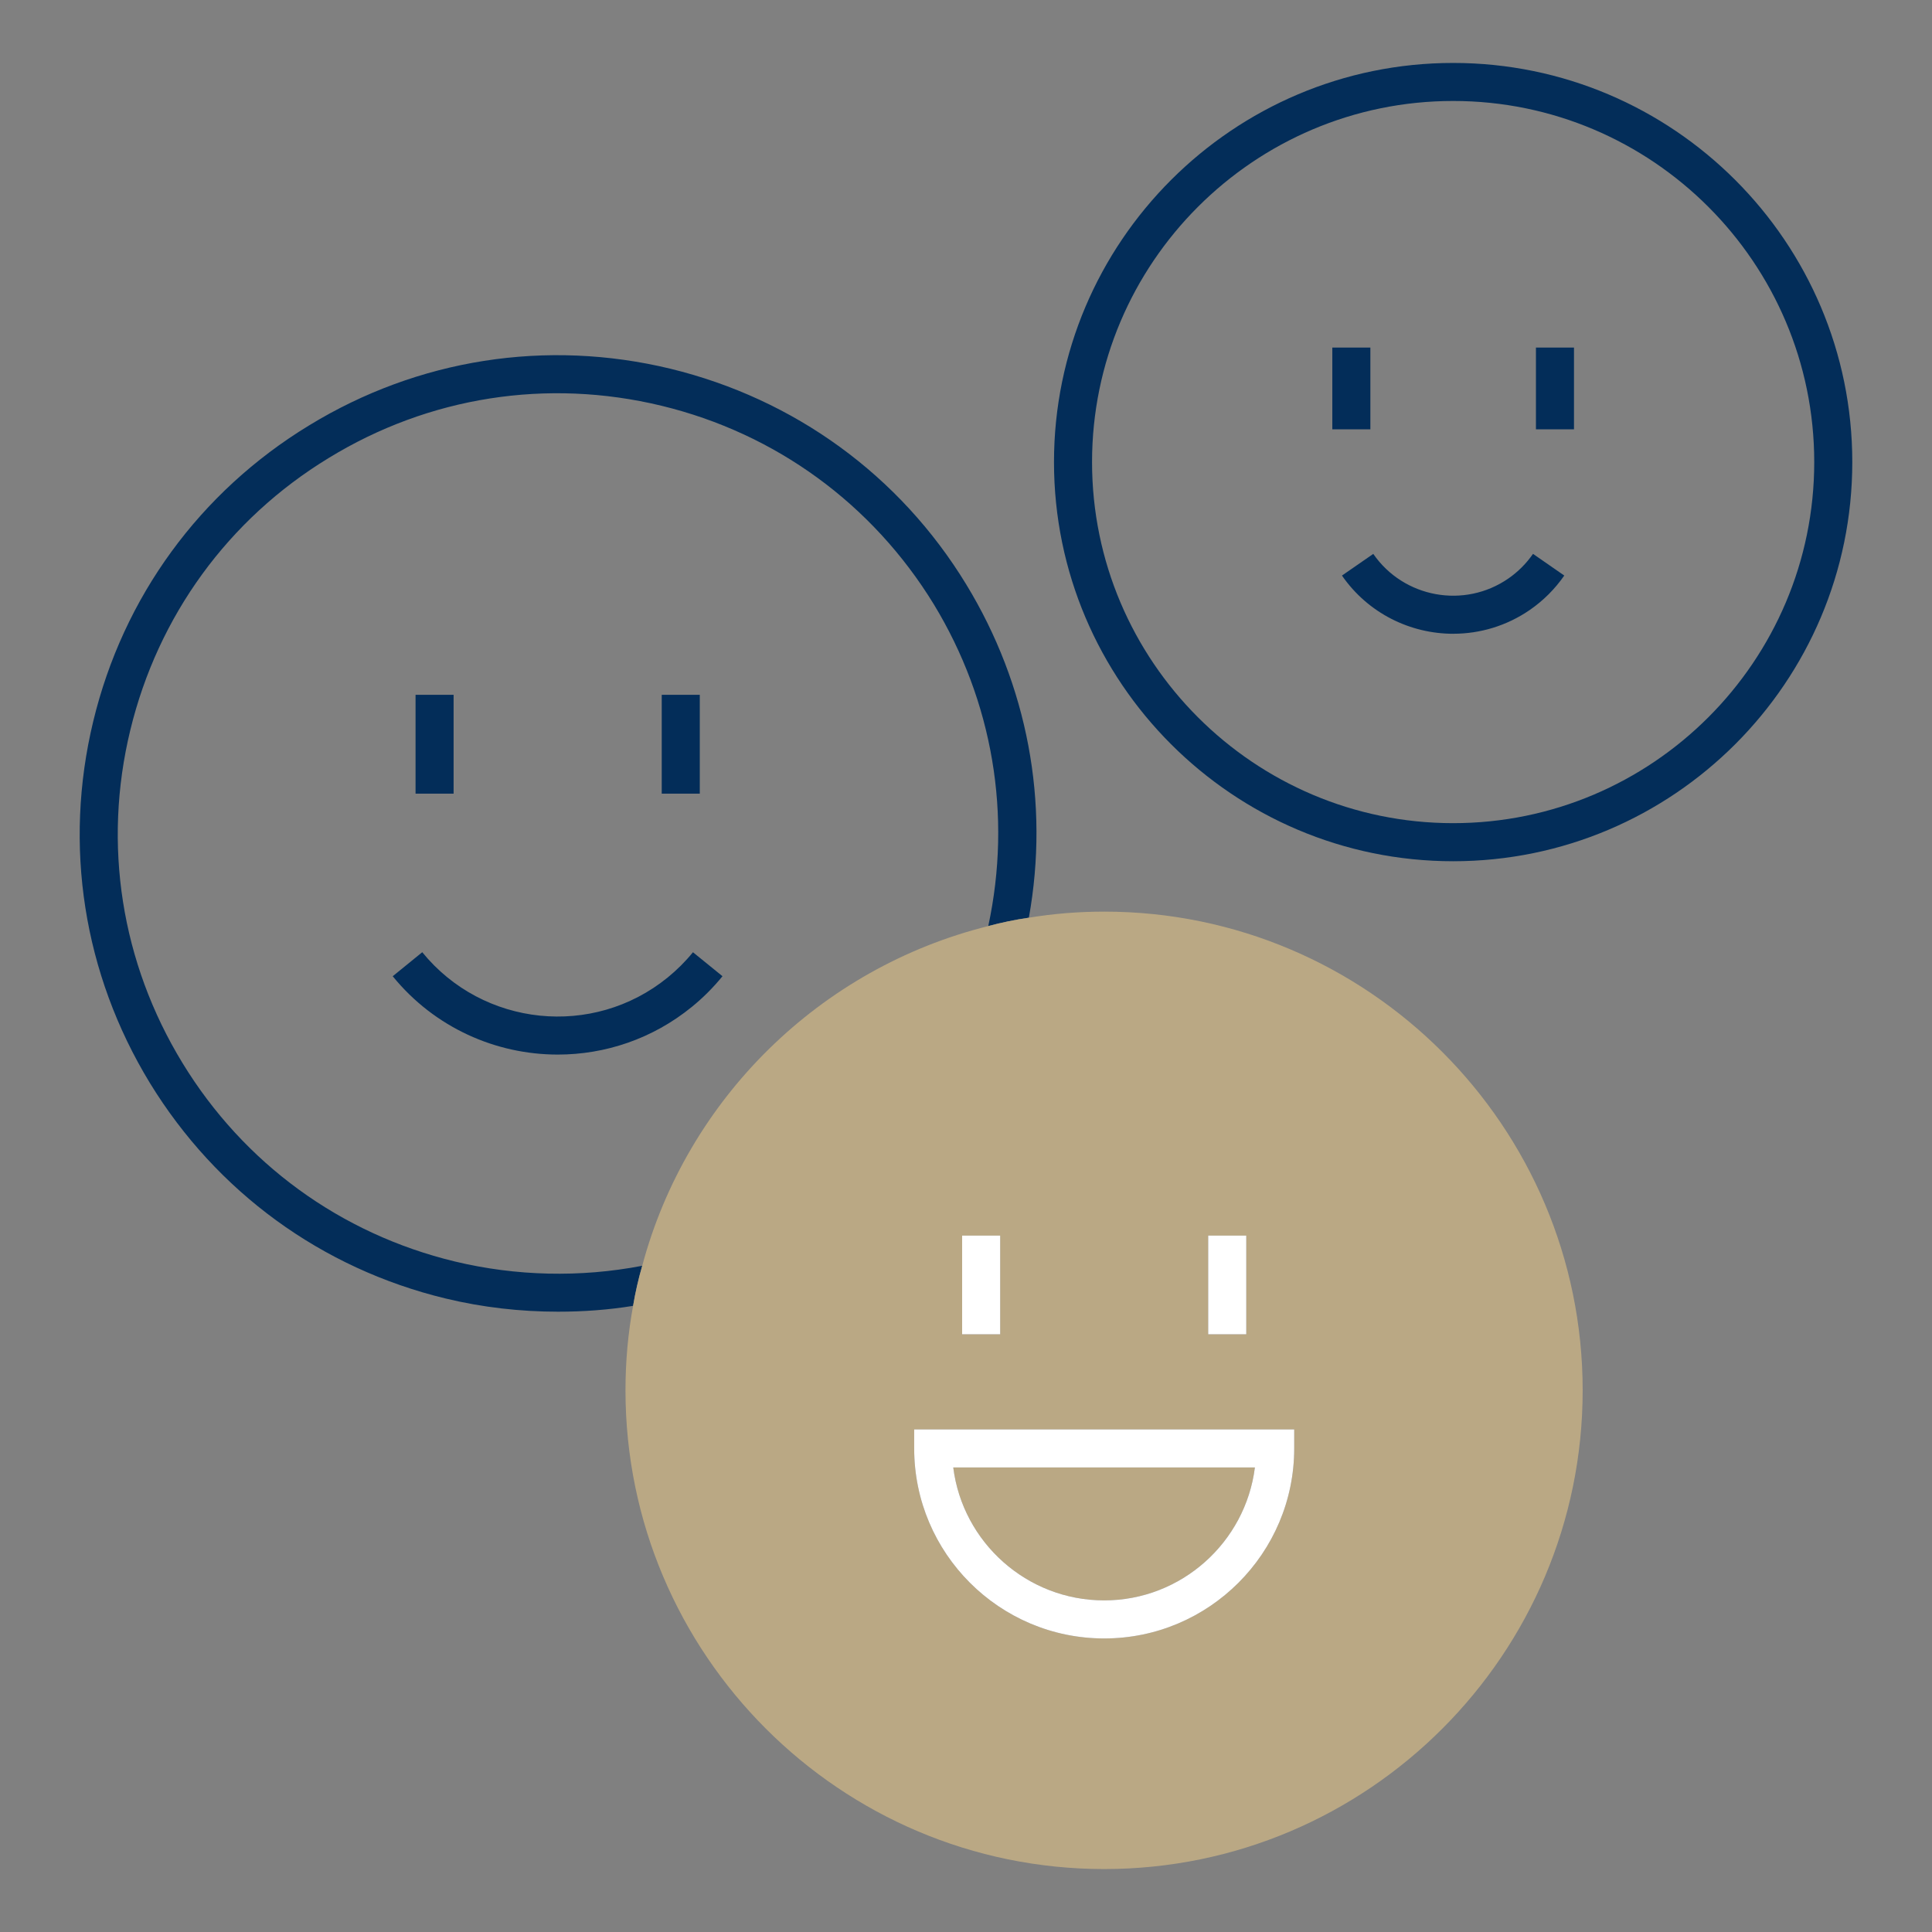 <?xml version="1.0" encoding="UTF-8"?><svg id="uuid-81daef07-065a-4fe0-9fd2-54be6db4cbbc" xmlns="http://www.w3.org/2000/svg" viewBox="0 0 76.155 76.155"><rect x="0" y="0" width="76.155" height="76.155" fill="#808080" stroke="none"/><g id="uuid-d9fa1fc9-70ae-46ba-848a-d8f7d1cf9982"><path d="M40.555,36.174c-.55,.08-1.08,.19-1.6,.33,.94-4.37,.18-8.86-2.15-12.69-2.42-3.95-6.23-6.73-10.73-7.82-4.51-1.09-9.17-.36-13.12,2.06-3.96,2.41-6.73,6.23-7.82,10.73s-.36,9.16,2.06,13.12c2.41,3.95,6.22,6.73,10.73,7.82,2.41,.58,4.95,.64,7.39,.17-.15,.52-.27,1.04-.36,1.58-.98,.16-1.97,.23-2.96,.23-1.49,0-2.98-.17-4.43-.52-4.89-1.18-9.03-4.2-11.66-8.5-2.62-4.3-3.41-9.36-2.23-14.25,1.18-4.9,4.2-9.04,8.5-11.66,4.3-2.63,9.36-3.42,14.25-2.24,4.89,1.19,9.04,4.2,11.66,8.5,2.42,3.97,3.29,8.6,2.47,13.14Z" style="fill:#032d59;"/><g id="uuid-d6a3e32e-4410-4442-b59c-0b79e70dfe3b"><path d="M21.988,41.569c-2.437,0-4.854-1.056-6.508-3.088l1.164-.947c2.392,2.94,6.731,3.392,9.674,.997,.367-.299,.703-.634,.997-.996l1.164,.945c-.358,.441-.767,.851-1.214,1.214-1.55,1.261-3.42,1.875-5.277,1.875Z" style="fill:#032d59;"/><rect x="16.38" y="27.388" width="1.5" height="3.896" style="fill:#032d59;"/><rect x="26.084" y="27.388" width="1.5" height="3.896" style="fill:#032d59;"/></g><g><path d="M49.465,57.844c-.37,2.95-2.9,5.24-5.94,5.24-3.05,0-5.58-2.29-5.95-5.24h11.89Z" style="fill:#baa884;"/><path d="M43.525,35.934c-1.01,0-2,.08-2.97,.24-.55,.08-1.08,.19-1.6,.33-6.63,1.65-11.88,6.81-13.64,13.39-.15,.52-.27,1.04-.36,1.58-.2,1.08-.3,2.19-.3,3.33,0,10.4,8.46,18.87,18.87,18.87,10.4,0,18.86-8.47,18.86-18.87s-8.46-18.87-18.86-18.87Zm4.1,12.77h1.5v3.89h-1.5v-3.89Zm-9.7,0h1.5v3.89h-1.5v-3.89Zm13.09,8.39c0,4.13-3.36,7.49-7.49,7.49-4.13,0-7.49-3.36-7.49-7.49v-.75h14.98v.75Z" style="fill:#baa884;"/></g><rect x="37.925" y="48.704" width="1.5" height="3.89" style="fill:#fff;"/><rect x="47.625" y="48.704" width="1.5" height="3.89" style="fill:#fff;"/><path d="M57.28,33.948c-8.676,0-15.734-7.058-15.734-15.733s7.059-15.734,15.734-15.734,15.733,7.059,15.733,15.734-7.058,15.733-15.733,15.733Zm0-29.968c-7.849,0-14.234,6.386-14.234,14.234s6.386,14.233,14.234,14.233,14.233-6.385,14.233-14.233-6.385-14.234-14.233-14.234Z" style="fill:#032d59;"/><rect x="52.517" y="13.7" width="1.5" height="3.223" style="fill:#032d59;"/><rect x="60.543" y="13.7" width="1.5" height="3.223" style="fill:#032d59;"/><path d="M57.287,24.982c-1.691,0-3.356-.802-4.39-2.295l1.234-.854c1.199,1.735,3.591,2.171,5.326,.97,.379-.262,.705-.589,.971-.971l1.232,.855c-.368,.53-.822,.984-1.35,1.35-.923,.638-1.979,.944-3.024,.944Z" style="fill:#032d59;"/><path d="M36.035,56.344v.75c0,4.13,3.36,7.49,7.49,7.49,4.13,0,7.49-3.36,7.49-7.49v-.75h-14.98Zm7.49,6.74c-3.05,0-5.58-2.29-5.95-5.24h11.89c-.37,2.95-2.9,5.24-5.94,5.24Z" style="fill:#fff;"/></g></svg>